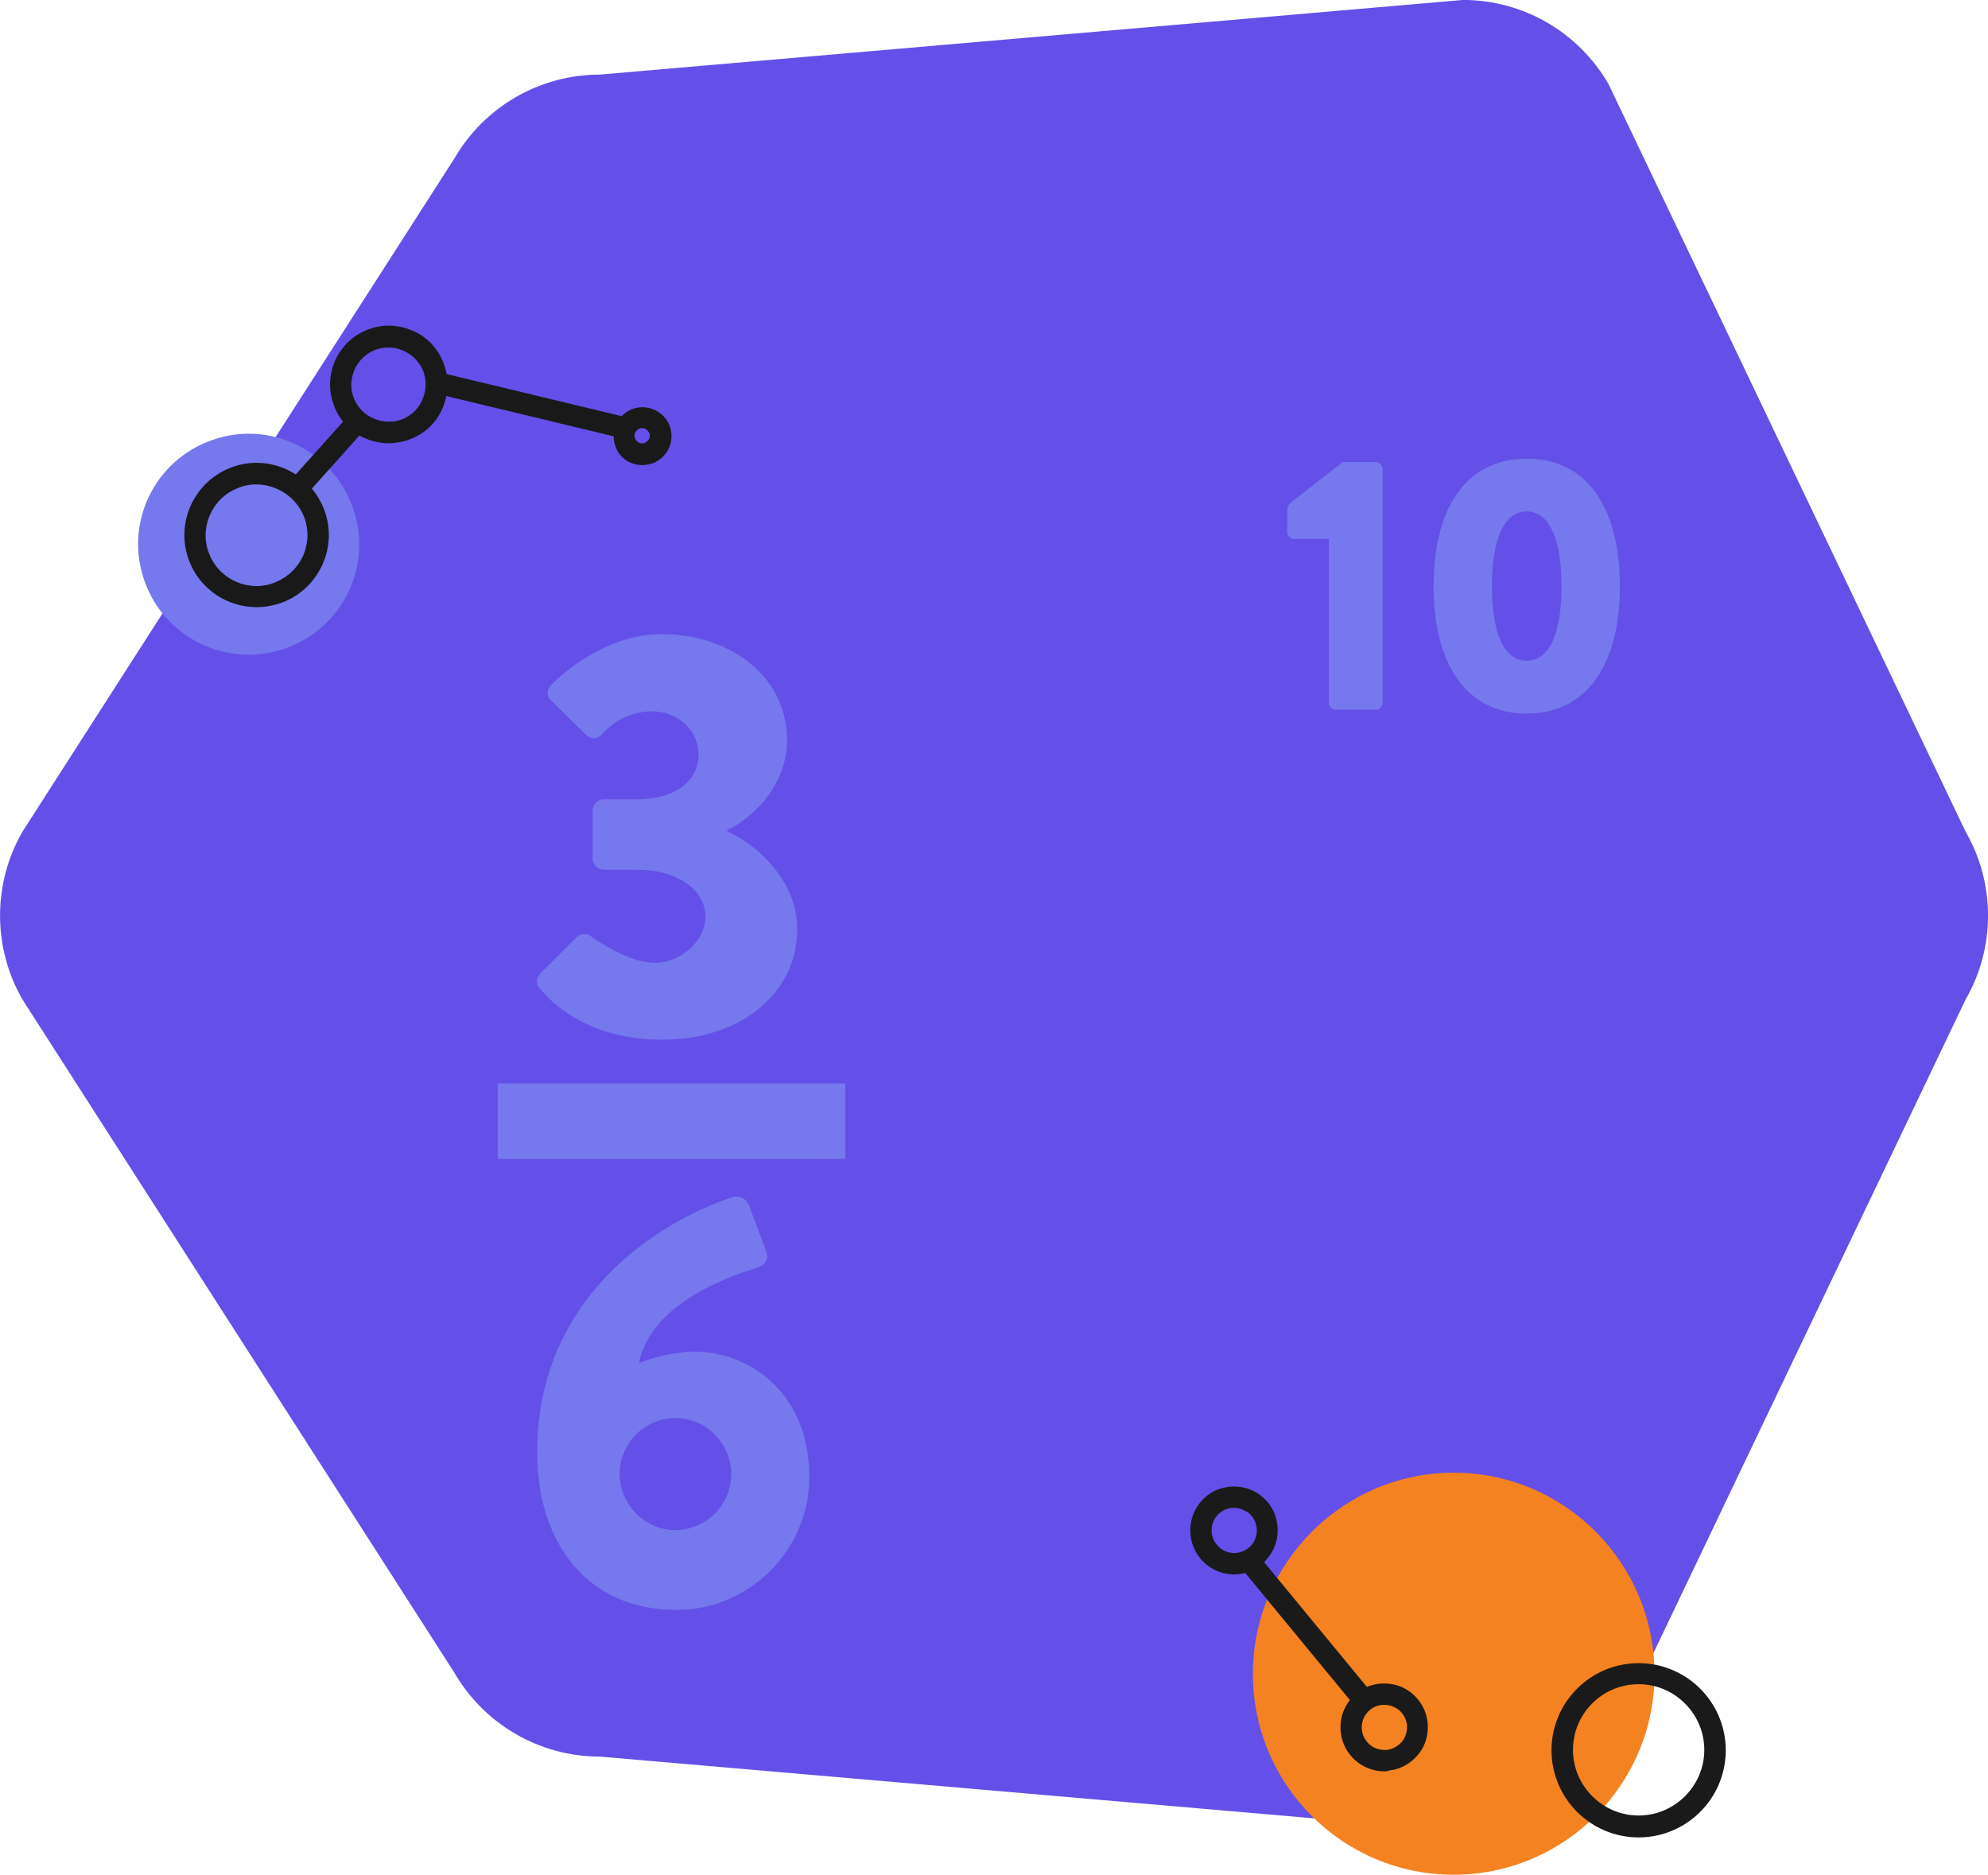 <svg xmlns="http://www.w3.org/2000/svg" viewBox="0 0 463.3 436.9" xmlns:v="https://vecta.io/nano"><path d="M340.96-.013l-201.2 17.4c-14 0-26.9 7.5-33.9 19.6l-100.6 156.8c-7 12.1-7 27.1 0 39.2l100.6 156.8c7 12.1 19.9 19.6 33.9 19.6l201.2 17.4c14 0 26.9-7.5 33.9-19.6l83.2-174.2c7-12.1 7-27.1 0-39.2l-83.2-174.2c-7-12.1-19.9-19.6-33.9-19.6" fill="#6450e8"/><path d="M67.6 150.7c13.2-5.3 19.6-20.3 14.2-33.5S61.5 97.6 48.3 103c-13.2 5.3-19.6 20.3-14.2 33.5 5.3 13.2 20.3 19.5 33.5 14.2h0" fill="#7678ed"/><g fill="#191919"><path d="M59.8 141.5c-6.7 0-13-4-15.6-10.5-3.5-8.6.7-18.4 9.3-21.9s18.4.7 21.9 9.3-.7 18.4-9.3 21.9c-2.1.8-4.2 1.2-6.3 1.2zm-.1-28.6c-1.5 0-3 .3-4.4.9-6 2.4-9 9.4-6.5 15.4 2.4 6 9.4 9 15.4 6.5 2.9-1.2 5.2-3.4 6.5-6.3 1.2-2.9 1.3-6.1.1-9.1-1.9-4.6-6.4-7.4-11.1-7.4zm90-4.5c-.9 0-1.8-.2-2.6-.5-1.7-.7-3-2-3.6-3.7-1.4-3.5.3-7.4 3.7-8.8 3.5-1.4 7.4.3 8.8 3.7 1.4 3.5-.3 7.4-3.7 8.8h0c-.9.3-1.8.5-2.6.5zm.6-5.2l.9 2.3-.9-2.3c.9-.4 1.4-1.4 1-2.3s-1.4-1.4-2.3-1-1.4 1.4-1 2.3c.2.4.5.8 1 1 .4.2.9.2 1.3 0zm-59.8.1c-1.8 0-3.6-.4-5.3-1.1-3.4-1.4-6-4.1-7.3-7.5-2.8-7 .6-15 7.6-17.8 3.4-1.4 7.1-1.3 10.5.1s6 4.1 7.3 7.5c1.4 3.4 1.3 7.1-.1 10.5s-4.1 6-7.5 7.3h0c-1.7.7-3.5 1-5.2 1zm0-22.3c-1.1 0-2.2.2-3.2.6-4.4 1.8-6.6 6.9-4.8 11.3.9 2.1 2.5 3.8 4.7 4.7s4.5.9 6.6.1h0c2.1-.9 3.8-2.5 4.7-4.7.9-2.1.9-4.5.1-6.6-.9-2.1-2.5-3.8-4.7-4.7-1.1-.5-2.2-.7-3.4-.7z"/><path d="M68.274 111.297l12.547-14 3.724 3.337-12.547 14zm33.056-19.64l1.17-4.861 42.582 10.249-1.17 4.861z"/></g><g transform="matrix(-1 0 0 -1 380.182 2800.621)"><path d="M41.4 2363.7c25.9 0 46.8 21 46.8 46.8s-21 46.9-46.8 46.9-46.8-21-46.8-46.9h0c0-25.8 21-46.8 46.8-46.8" fill="#f58220"/><g fill="#1a1a1a"><path d="M-1.7 2372.4c11.2 0 20.3 9.1 20.3 20.3S9.5 2413-1.7 2413s-20.3-9.1-20.3-20.3 9.1-20.3 20.3-20.3zm0 35.7c8.5 0 15.3-6.9 15.3-15.3s-6.9-15.3-15.3-15.3-15.3 6.9-15.3 15.3 6.9 15.3 15.3 15.3zm94.3 25.6c2.2 0 4.4.7 6.3 2.2 4.4 3.5 5.2 9.9 1.7 14.4-1.7 2.2-4.1 3.5-6.8 3.8s-5.4-.4-7.5-2.1c-2.2-1.7-3.5-4.1-3.8-6.8s.4-5.4 2.1-7.5c2-2.7 5-4 8-4zm0 15.5c1.6 0 3.1-.7 4.1-2 .9-1.1 1.2-2.5 1.1-3.9-.2-1.4-.9-2.6-2-3.5a5.271 5.271 0 1 0-6.5 8.3c1.1.7 2.2 1.1 3.3 1.1zm-35-61.4c2.3 0 4.5.8 6.3 2.2 4.4 3.5 5.2 9.9 1.7 14.4-1.7 2.2-4.1 3.5-6.8 3.8s-5.4-.4-7.5-2.1-3.5-4.1-3.8-6.8.4-5.4 2.1-7.5 4.1-3.5 6.8-3.8c.4-.2.8-.2 1.2-.2zm0 15.5c1.6 0 3.1-.7 4.1-2a5.26 5.26 0 0 0-.9-7.4c-1.1-.9-2.5-1.2-3.9-1.1-1.4.2-2.6.9-3.5 2h0c-.9 1.1-1.2 2.5-1.1 3.9.2 1.4.9 2.6 2 3.5 1 .7 2.1 1.1 3.3 1.1z"/><path d="M60.892 2406.571l3.86-3.179 25.813 31.339-3.86 3.179z"/></g></g><path d="M125.8 227l8.5-8.5c.9-.9 2.3-1.1 3.4-.3 0 0 8.4 6.2 14.9 6.2 5.8 0 11.8-4.9 11.8-10.8s-6.1-10.9-16.1-10.9h-7.6a2.65 2.65 0 0 1-2.6-2.6v-11.2c0-1.5 1.2-2.6 2.6-2.6h7.6c9.5 0 14.5-4.6 14.5-10.4s-5-10.1-10.8-10.1c-5.9 0-9.7 3.1-11.8 5.4-.9 1.1-2.6 1.1-3.6.1l-8.2-8.1c-1.1-.9-.9-2.6 0-3.5 0 0 11.1-11.9 25.8-11.9 15.7 0 29.2 9.6 29.2 24.7 0 10.4-7.8 18.1-13.9 20.9v.4c6.3 2.7 16.3 11.1 16.3 22.7 0 14.7-12.8 25.8-31.5 25.8-17 0-25.7-8.4-28.5-12-1-.9-.8-2.4 0-3.3zm44.7 52.1c2-.7 3.5.3 4.2 2.2l3.9 10.4c.5 1.6.1 3.1-2.6 3.9-6.3 2-24.3 8.2-27.1 22.1 3.5-1.5 9.2-2.7 12.8-2.7 12.7 0 26.9 9.3 26.9 29.3 0 17-14 30.9-30.9 30.9-20.9 0-32.5-15.7-32.5-36.7 0-39.7 33.7-55.7 45.3-59.4zm-13.1 77.5c7.2 0 13-5.9 13-13 0-7.2-5.8-13.1-13-13.1s-13 5.9-13 13.1c.1 7.1 5.9 13 13 13zM116 252.5h81v17.6h-81zm193.7-126.9h-8.2c-.8 0-1.5-.8-1.5-1.6v-5.3c0-.3.3-1 .5-1.3l12.4-9.7h7.8c.8 0 1.5.8 1.5 1.6v54.5c0 .8-.7 1.6-1.5 1.6h-9.4c-.9 0-1.6-.8-1.6-1.6v-38.2zm24.4 11c0-18.6 7.9-29.7 21.7-29.7s21.7 11.1 21.7 29.7-7.9 29.7-21.7 29.7-21.7-11.1-21.7-29.7zm29.8 0c0-11.1-2.9-17.4-8.1-17.4s-8.1 6.3-8.1 17.4c0 11.2 2.9 17.4 8.1 17.4s8.1-6.2 8.1-17.4z" fill="#7678ed"/></svg>
